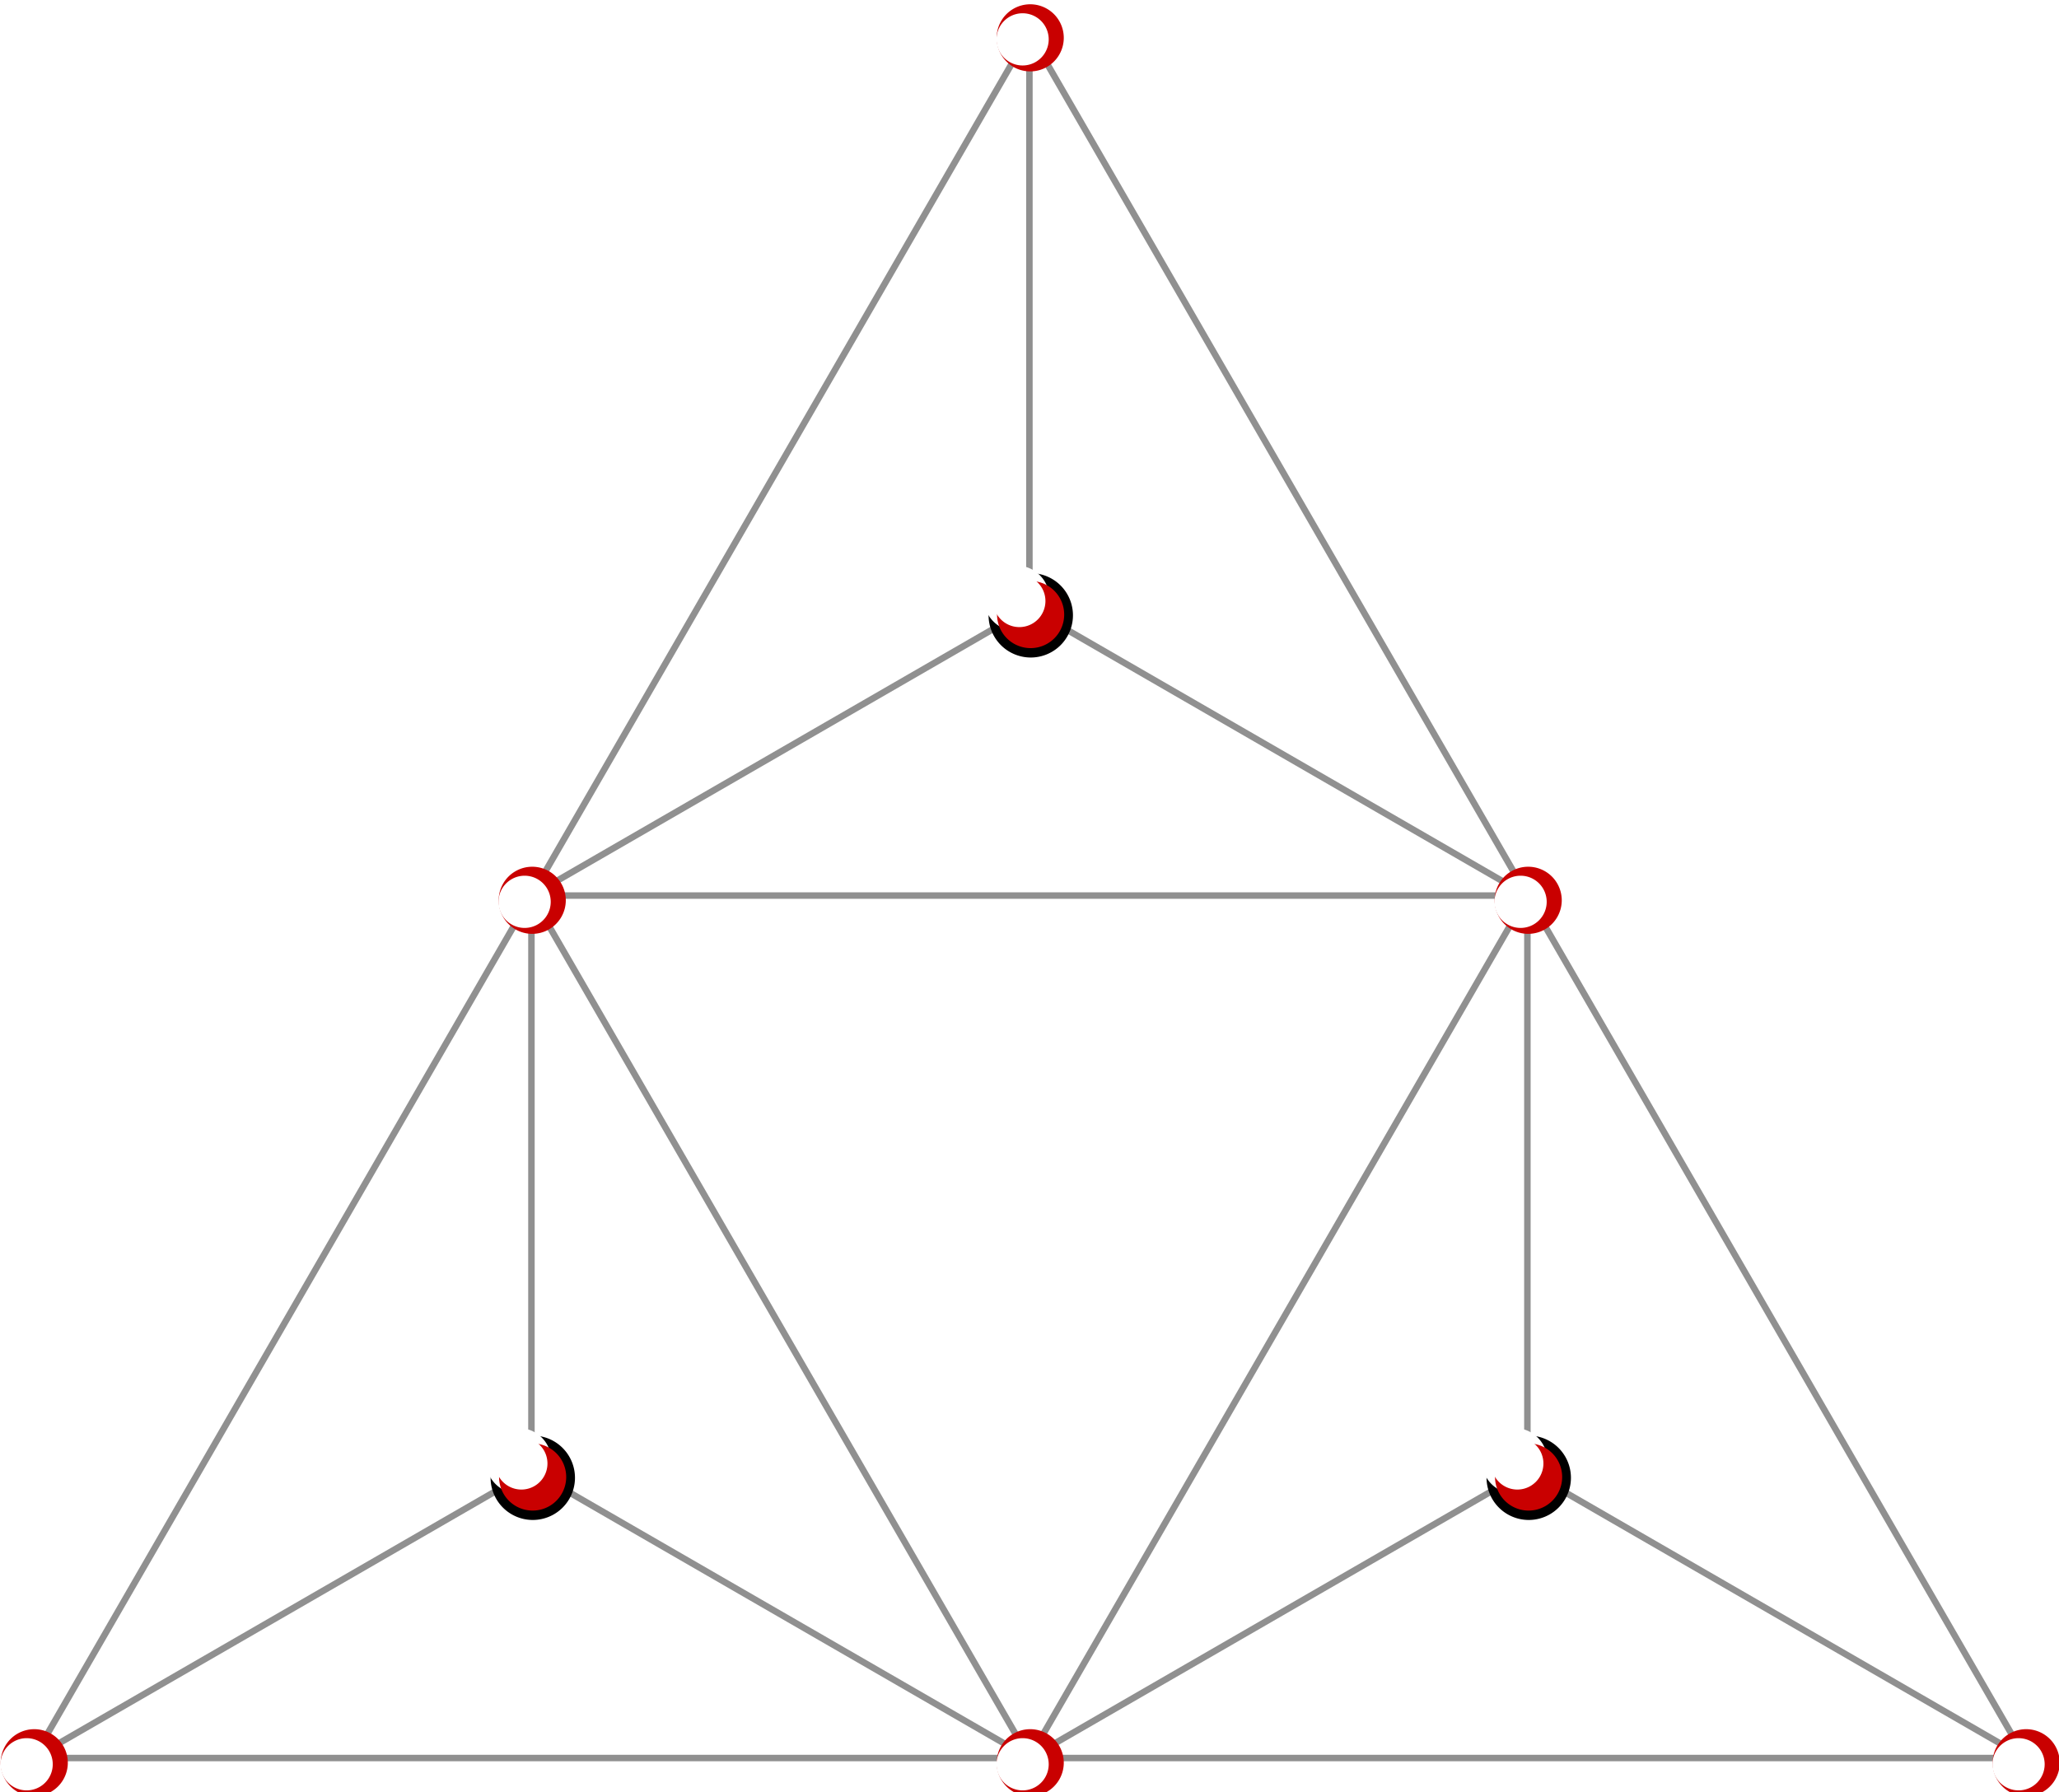 <?xml version="1.0" encoding="UTF-8" standalone="no"?>
<!-- Created with Inkscape (http://www.inkscape.org/) -->
<svg
   xmlns:dc="http://purl.org/dc/elements/1.1/"
   xmlns:cc="http://creativecommons.org/ns#"
   xmlns:rdf="http://www.w3.org/1999/02/22-rdf-syntax-ns#"
   xmlns:svg="http://www.w3.org/2000/svg"
   xmlns="http://www.w3.org/2000/svg"
   xmlns:sodipodi="http://sodipodi.sourceforge.net/DTD/sodipodi-0.dtd"
   xmlns:inkscape="http://www.inkscape.org/namespaces/inkscape"
   width="1000"
   height="870.391"
   id="svg5058"
   sodipodi:version="0.32"
   inkscape:version="0.46"
   version="1.0"
   sodipodi:docname="Si_3.svg"
   inkscape:output_extension="org.inkscape.output.svg.inkscape">
  <defs
     id="defs5060">
    <filter
       inkscape:collect="always"
       id="filter5587"
       x="-0.58"
       width="2.161"
       y="-0.58"
       height="2.161">
      <feGaussianBlur
         inkscape:collect="always"
         stdDeviation="1.162"
         id="feGaussianBlur5589" />
    </filter>
    <filter
       inkscape:collect="always"
       id="filter6986"
       x="-0.46"
       width="1.919"
       y="-0.46"
       height="1.919">
      <feGaussianBlur
         inkscape:collect="always"
         stdDeviation="0.921"
         id="feGaussianBlur6988" />
    </filter>
    <inkscape:perspective
       sodipodi:type="inkscape:persp3d"
       inkscape:vp_x="0 : 526.18109 : 1"
       inkscape:vp_y="0 : 1000 : 0"
       inkscape:vp_z="744.09448 : 526.18109 : 1"
       inkscape:persp3d-origin="372.04724 : 350.78739 : 1"
       id="perspective5066" />
  </defs>
  <sodipodi:namedview
     id="base"
     pagecolor="#ffffff"
     bordercolor="#666666"
     borderopacity="1.0"
     gridtolerance="10000"
     guidetolerance="10"
     objecttolerance="10"
     inkscape:pageopacity="0.0"
     inkscape:pageshadow="2"
     inkscape:zoom="0.35"
     inkscape:cx="375"
     inkscape:cy="520"
     inkscape:document-units="px"
     inkscape:current-layer="layer1"
     showgrid="false"
     showborder="false" />
  <g
     inkscape:label="Layer 1"
     inkscape:groupmode="layer"
     id="layer1"
     transform="translate(3.754589e-5,-181.972)">
    <g
       id="g6510"
       transform="matrix(15.763,0,0,15.763,-2863.331,-13436.011)">
      <path
         sodipodi:nodetypes="cc"
         id="path6512"
         d="M 213.366,864.941 L 228.709,891.516"
         style="fill:none;fill-opacity:1;fill-rule:evenodd;stroke:#000000;stroke-width:0.2;stroke-linecap:round;stroke-linejoin:round;marker:none;marker-start:none;marker-mid:none;marker-end:none;stroke-miterlimit:4;stroke-dasharray:none;stroke-dashoffset:0;stroke-opacity:0.436;visibility:visible;display:inline;overflow:visible;enable-background:accumulate" />
      <path
         sodipodi:nodetypes="cc"
         id="path6514"
         d="M 213.366,864.941 L 198.023,891.516"
         style="fill:none;fill-opacity:1;fill-rule:evenodd;stroke:#000000;stroke-width:0.2;stroke-linecap:round;stroke-linejoin:round;marker:none;marker-start:none;marker-mid:none;marker-end:none;stroke-miterlimit:4;stroke-dasharray:none;stroke-dashoffset:0;stroke-opacity:0.436;visibility:visible;display:inline;overflow:visible;enable-background:accumulate" />
      <path
         sodipodi:nodetypes="cc"
         id="path6516"
         d="M 198.023,891.516 L 228.709,891.516"
         style="fill:none;fill-opacity:1;fill-rule:evenodd;stroke:#000000;stroke-width:0.2;stroke-linecap:round;stroke-linejoin:round;marker:none;marker-start:none;marker-mid:none;marker-end:none;stroke-miterlimit:4;stroke-dasharray:none;stroke-dashoffset:0;stroke-opacity:0.436;visibility:visible;display:inline;overflow:visible;enable-background:accumulate" />
      <path
         sodipodi:nodetypes="cc"
         id="path6518"
         d="M 213.366,882.658 L 198.023,891.516"
         style="fill:none;fill-opacity:1;fill-rule:evenodd;stroke:#000000;stroke-width:0.2;stroke-linecap:butt;stroke-linejoin:round;marker:none;marker-start:none;marker-mid:none;marker-end:none;stroke-miterlimit:4;stroke-dasharray:none;stroke-dashoffset:0;stroke-opacity:0.436;visibility:visible;display:inline;overflow:visible;enable-background:accumulate" />
      <path
         sodipodi:nodetypes="cc"
         id="path6520"
         d="M 213.366,882.658 L 228.709,891.516"
         style="fill:none;fill-opacity:1;fill-rule:evenodd;stroke:#000000;stroke-width:0.2;stroke-linecap:butt;stroke-linejoin:round;marker:none;marker-start:none;marker-mid:none;marker-end:none;stroke-miterlimit:4;stroke-dasharray:none;stroke-dashoffset:0;stroke-opacity:0.436;visibility:visible;display:inline;overflow:visible;enable-background:accumulate" />
      <path
         sodipodi:nodetypes="cc"
         id="path6522"
         d="M 213.366,882.658 L 213.366,864.941"
         style="fill:none;fill-opacity:1;fill-rule:evenodd;stroke:#000000;stroke-width:0.2;stroke-linecap:butt;stroke-linejoin:round;marker:none;marker-start:none;marker-mid:none;marker-end:none;stroke-miterlimit:4;stroke-dasharray:none;stroke-dashoffset:0;stroke-opacity:0.436;visibility:visible;display:inline;overflow:visible;enable-background:accumulate" />
      <g
         transform="matrix(1.257,0,0,1.257,-54.841,-226.87)"
         id="g6524">
        <g
           id="g6526"
           transform="matrix(0.43,0,0,0.43,121.3,503.033)"
           style="fill:#000000;fill-opacity:1;stroke:none;stroke-width:0.2;stroke-miterlimit:4;stroke-dasharray:none;stroke-opacity:0.436">
          <path
             transform="matrix(0.962,0,0,0.962,121.362,299.768)"
             d="M 99,606.594 A 2.5,2.5 0 1 1 94,606.594 A 2.5,2.5 0 1 1 99,606.594 z"
             sodipodi:ry="2.5"
             sodipodi:rx="2.5"
             sodipodi:cy="606.59448"
             sodipodi:cx="96.5"
             id="path6528"
             style="opacity:1;fill:#000000;fill-opacity:1;fill-rule:evenodd;stroke:none;stroke-width:0.208;stroke-linecap:butt;stroke-linejoin:miter;marker:none;marker-start:none;marker-mid:none;marker-end:none;stroke-miterlimit:4;stroke-dasharray:none;stroke-dashoffset:0;stroke-opacity:0.436;visibility:visible;display:inline;overflow:visible;enable-background:accumulate"
             sodipodi:type="arc" />
          <path
             sodipodi:nodetypes="cc"
             id="path6530"
             d="M 214.151,880.532 C 214.151,885.532 214.151,883.032 214.151,883.032"
             style="fill:#000000;fill-opacity:1;fill-rule:evenodd;stroke:none;stroke-width:0.2;stroke-linecap:butt;stroke-linejoin:miter;stroke-miterlimit:4;stroke-dasharray:none;stroke-opacity:0.436" />
          <path
             sodipodi:nodetypes="cc"
             id="path6532"
             d="M 214.151,883.032 L 214.151,885.532"
             style="fill:#000000;fill-opacity:1;fill-rule:evenodd;stroke:none;stroke-width:0.2;stroke-linecap:butt;stroke-linejoin:miter;stroke-miterlimit:4;stroke-dasharray:none;stroke-opacity:0.436" />
          <path
             sodipodi:nodetypes="cc"
             id="path6534"
             d="M 214.151,883.032 L 216.651,883.032"
             style="fill:#000000;fill-opacity:1;fill-rule:evenodd;stroke:none;stroke-width:0.2;stroke-linecap:butt;stroke-linejoin:miter;stroke-miterlimit:4;stroke-dasharray:none;stroke-opacity:0.436" />
          <path
             sodipodi:nodetypes="cc"
             id="path6536"
             d="M 214.151,883.032 L 211.651,883.032"
             style="fill:#000000;fill-opacity:1;fill-rule:evenodd;stroke:none;stroke-width:0.2;stroke-linecap:butt;stroke-linejoin:miter;stroke-miterlimit:4;stroke-dasharray:none;stroke-opacity:0.436" />
        </g>
        <g
           id="g6538"
           transform="matrix(0.334,0,0,0.334,141.516,587.415)"
           style="fill:#ffffff;fill-opacity:1;stroke:none;stroke-width:0.2;stroke-miterlimit:4;stroke-dasharray:none;stroke-opacity:0.436;filter:url(#filter5587)">
          <path
             transform="matrix(0.962,0,0,0.962,121.362,299.768)"
             d="M 99,606.594 A 2.5,2.5 0 1 1 94,606.594 A 2.5,2.5 0 1 1 99,606.594 z"
             sodipodi:ry="2.5"
             sodipodi:rx="2.5"
             sodipodi:cy="606.59448"
             sodipodi:cx="96.5"
             id="path6540"
             style="opacity:1;fill:#ffffff;fill-opacity:1;fill-rule:evenodd;stroke:none;stroke-width:0.208;stroke-linecap:butt;stroke-linejoin:miter;marker:none;marker-start:none;marker-mid:none;marker-end:none;stroke-miterlimit:4;stroke-dasharray:none;stroke-dashoffset:0;stroke-opacity:0.436;visibility:visible;display:inline;overflow:visible;enable-background:accumulate"
             sodipodi:type="arc" />
          <path
             sodipodi:nodetypes="cc"
             id="path6542"
             d="M 214.151,880.532 C 214.151,885.532 214.151,883.032 214.151,883.032"
             style="fill:#ffffff;fill-opacity:1;fill-rule:evenodd;stroke:none;stroke-width:0.2;stroke-linecap:butt;stroke-linejoin:miter;stroke-miterlimit:4;stroke-dasharray:none;stroke-opacity:0.436" />
          <path
             sodipodi:nodetypes="cc"
             id="path6544"
             d="M 214.151,883.032 L 214.151,885.532"
             style="fill:#ffffff;fill-opacity:1;fill-rule:evenodd;stroke:none;stroke-width:0.2;stroke-linecap:butt;stroke-linejoin:miter;stroke-miterlimit:4;stroke-dasharray:none;stroke-opacity:0.436" />
          <path
             sodipodi:nodetypes="cc"
             id="path6546"
             d="M 214.151,883.032 L 216.651,883.032"
             style="fill:#ffffff;fill-opacity:1;fill-rule:evenodd;stroke:none;stroke-width:0.2;stroke-linecap:butt;stroke-linejoin:miter;stroke-miterlimit:4;stroke-dasharray:none;stroke-opacity:0.436" />
          <path
             sodipodi:nodetypes="cc"
             id="path6548"
             d="M 214.151,883.032 L 211.651,883.032"
             style="fill:#ffffff;fill-opacity:1;fill-rule:evenodd;stroke:none;stroke-width:0.2;stroke-linecap:butt;stroke-linejoin:miter;stroke-miterlimit:4;stroke-dasharray:none;stroke-opacity:0.436" />
        </g>
      </g>
    </g>
    <g
       id="g6550"
       transform="matrix(15.763,0,0,15.763,-3756.678,-13335.825)">
      <g
         style="fill:#c90000;fill-opacity:1;stroke:none;stroke-width:0.2;stroke-miterlimit:4;stroke-dasharray:none;stroke-opacity:0.436"
         transform="matrix(0.43,0,0,0.43,177.973,496.678)"
         id="g6552">
        <path
           sodipodi:type="arc"
           style="opacity:1;fill:#c90000;fill-opacity:1;fill-rule:evenodd;stroke:none;stroke-width:0.208;stroke-linecap:butt;stroke-linejoin:miter;marker:none;marker-start:none;marker-mid:none;marker-end:none;stroke-miterlimit:4;stroke-dasharray:none;stroke-dashoffset:0;stroke-opacity:0.436;visibility:visible;display:inline;overflow:visible;enable-background:accumulate"
           id="path6554"
           sodipodi:cx="96.5"
           sodipodi:cy="606.59448"
           sodipodi:rx="2.5"
           sodipodi:ry="2.5"
           d="M 99,606.594 A 2.5,2.5 0 1 1 94,606.594 A 2.5,2.5 0 1 1 99,606.594 z"
           transform="matrix(0.962,0,0,0.962,121.362,299.768)" />
        <path
           style="fill:#c90000;fill-opacity:1;fill-rule:evenodd;stroke:none;stroke-width:0.2;stroke-linecap:butt;stroke-linejoin:miter;stroke-miterlimit:4;stroke-dasharray:none;stroke-opacity:0.436"
           d="M 214.151,880.532 C 214.151,885.532 214.151,883.032 214.151,883.032"
           id="path6556"
           sodipodi:nodetypes="cc" />
        <path
           style="fill:#c90000;fill-opacity:1;fill-rule:evenodd;stroke:none;stroke-width:0.2;stroke-linecap:butt;stroke-linejoin:miter;stroke-miterlimit:4;stroke-dasharray:none;stroke-opacity:0.436"
           d="M 214.151,883.032 L 214.151,885.532"
           id="path6558"
           sodipodi:nodetypes="cc" />
        <path
           style="fill:#c90000;fill-opacity:1;fill-rule:evenodd;stroke:none;stroke-width:0.2;stroke-linecap:butt;stroke-linejoin:miter;stroke-miterlimit:4;stroke-dasharray:none;stroke-opacity:0.436"
           d="M 214.151,883.032 L 216.651,883.032"
           id="path6560"
           sodipodi:nodetypes="cc" />
        <path
           style="fill:#c90000;fill-opacity:1;fill-rule:evenodd;stroke:none;stroke-width:0.2;stroke-linecap:butt;stroke-linejoin:miter;stroke-miterlimit:4;stroke-dasharray:none;stroke-opacity:0.436"
           d="M 214.151,883.032 L 211.651,883.032"
           id="path6562"
           sodipodi:nodetypes="cc" />
      </g>
      <g
         style="fill:#ffffff;fill-opacity:1;stroke:none;stroke-width:0.2;stroke-miterlimit:4;stroke-dasharray:none;stroke-opacity:0.436;filter:url(#filter6986)"
         transform="matrix(0.334,0,0,0.334,198.189,581.059)"
         id="g6564">
        <path
           sodipodi:type="arc"
           style="opacity:1;fill:#ffffff;fill-opacity:1;fill-rule:evenodd;stroke:none;stroke-width:0.208;stroke-linecap:butt;stroke-linejoin:miter;marker:none;marker-start:none;marker-mid:none;marker-end:none;stroke-miterlimit:4;stroke-dasharray:none;stroke-dashoffset:0;stroke-opacity:0.436;visibility:visible;display:inline;overflow:visible;enable-background:accumulate"
           id="path6566"
           sodipodi:cx="96.5"
           sodipodi:cy="606.59448"
           sodipodi:rx="2.5"
           sodipodi:ry="2.5"
           d="M 99,606.594 A 2.5,2.5 0 1 1 94,606.594 A 2.5,2.5 0 1 1 99,606.594 z"
           transform="matrix(0.962,0,0,0.962,121.362,299.768)" />
        <path
           style="fill:#ffffff;fill-opacity:1;fill-rule:evenodd;stroke:none;stroke-width:0.2;stroke-linecap:butt;stroke-linejoin:miter;stroke-miterlimit:4;stroke-dasharray:none;stroke-opacity:0.436"
           d="M 214.151,880.532 C 214.151,885.532 214.151,883.032 214.151,883.032"
           id="path6568"
           sodipodi:nodetypes="cc" />
        <path
           style="fill:#ffffff;fill-opacity:1;fill-rule:evenodd;stroke:none;stroke-width:0.2;stroke-linecap:butt;stroke-linejoin:miter;stroke-miterlimit:4;stroke-dasharray:none;stroke-opacity:0.436"
           d="M 214.151,883.032 L 214.151,885.532"
           id="path6570"
           sodipodi:nodetypes="cc" />
        <path
           style="fill:#ffffff;fill-opacity:1;fill-rule:evenodd;stroke:none;stroke-width:0.2;stroke-linecap:butt;stroke-linejoin:miter;stroke-miterlimit:4;stroke-dasharray:none;stroke-opacity:0.436"
           d="M 214.151,883.032 L 216.651,883.032"
           id="path6572"
           sodipodi:nodetypes="cc" />
        <path
           style="fill:#ffffff;fill-opacity:1;fill-rule:evenodd;stroke:none;stroke-width:0.2;stroke-linecap:butt;stroke-linejoin:miter;stroke-miterlimit:4;stroke-dasharray:none;stroke-opacity:0.436"
           d="M 214.151,883.032 L 211.651,883.032"
           id="path6574"
           sodipodi:nodetypes="cc" />
      </g>
    </g>
    <g
       id="g6578"
       transform="matrix(15.763,0,0,15.763,-2621.476,-13017.106)">
      <path
         sodipodi:nodetypes="cc"
         id="path6580"
         d="M 213.366,864.941 L 228.709,891.516"
         style="fill:none;fill-opacity:1;fill-rule:evenodd;stroke:#000000;stroke-width:0.2;stroke-linecap:round;stroke-linejoin:round;marker:none;marker-start:none;marker-mid:none;marker-end:none;stroke-miterlimit:4;stroke-dasharray:none;stroke-dashoffset:0;stroke-opacity:0.436;visibility:visible;display:inline;overflow:visible;enable-background:accumulate" />
      <path
         sodipodi:nodetypes="cc"
         id="path6582"
         d="M 213.366,864.941 L 198.023,891.516"
         style="fill:none;fill-opacity:1;fill-rule:evenodd;stroke:#000000;stroke-width:0.2;stroke-linecap:round;stroke-linejoin:round;marker:none;marker-start:none;marker-mid:none;marker-end:none;stroke-miterlimit:4;stroke-dasharray:none;stroke-dashoffset:0;stroke-opacity:0.436;visibility:visible;display:inline;overflow:visible;enable-background:accumulate" />
      <path
         sodipodi:nodetypes="cc"
         id="path6584"
         d="M 198.023,891.516 L 228.709,891.516"
         style="fill:none;fill-opacity:1;fill-rule:evenodd;stroke:#000000;stroke-width:0.2;stroke-linecap:round;stroke-linejoin:round;marker:none;marker-start:none;marker-mid:none;marker-end:none;stroke-miterlimit:4;stroke-dasharray:none;stroke-dashoffset:0;stroke-opacity:0.436;visibility:visible;display:inline;overflow:visible;enable-background:accumulate" />
      <path
         sodipodi:nodetypes="cc"
         id="path6586"
         d="M 213.366,882.658 L 198.023,891.516"
         style="fill:none;fill-opacity:1;fill-rule:evenodd;stroke:#000000;stroke-width:0.2;stroke-linecap:butt;stroke-linejoin:round;marker:none;marker-start:none;marker-mid:none;marker-end:none;stroke-miterlimit:4;stroke-dasharray:none;stroke-dashoffset:0;stroke-opacity:0.436;visibility:visible;display:inline;overflow:visible;enable-background:accumulate" />
      <path
         sodipodi:nodetypes="cc"
         id="path6588"
         d="M 213.366,882.658 L 228.709,891.516"
         style="fill:none;fill-opacity:1;fill-rule:evenodd;stroke:#000000;stroke-width:0.2;stroke-linecap:butt;stroke-linejoin:round;marker:none;marker-start:none;marker-mid:none;marker-end:none;stroke-miterlimit:4;stroke-dasharray:none;stroke-dashoffset:0;stroke-opacity:0.436;visibility:visible;display:inline;overflow:visible;enable-background:accumulate" />
      <path
         sodipodi:nodetypes="cc"
         id="path6590"
         d="M 213.366,882.658 L 213.366,864.941"
         style="fill:none;fill-opacity:1;fill-rule:evenodd;stroke:#000000;stroke-width:0.2;stroke-linecap:butt;stroke-linejoin:round;marker:none;marker-start:none;marker-mid:none;marker-end:none;stroke-miterlimit:4;stroke-dasharray:none;stroke-dashoffset:0;stroke-opacity:0.436;visibility:visible;display:inline;overflow:visible;enable-background:accumulate" />
      <g
         transform="matrix(1.257,0,0,1.257,-54.841,-226.87)"
         id="g6592">
        <g
           id="g6594"
           transform="matrix(0.43,0,0,0.43,121.3,503.033)"
           style="fill:#000000;fill-opacity:1;stroke:none;stroke-width:0.2;stroke-miterlimit:4;stroke-dasharray:none;stroke-opacity:0.436">
          <path
             transform="matrix(0.962,0,0,0.962,121.362,299.768)"
             d="M 99,606.594 A 2.5,2.5 0 1 1 94,606.594 A 2.5,2.5 0 1 1 99,606.594 z"
             sodipodi:ry="2.5"
             sodipodi:rx="2.5"
             sodipodi:cy="606.59448"
             sodipodi:cx="96.5"
             id="path6596"
             style="opacity:1;fill:#000000;fill-opacity:1;fill-rule:evenodd;stroke:none;stroke-width:0.208;stroke-linecap:butt;stroke-linejoin:miter;marker:none;marker-start:none;marker-mid:none;marker-end:none;stroke-miterlimit:4;stroke-dasharray:none;stroke-dashoffset:0;stroke-opacity:0.436;visibility:visible;display:inline;overflow:visible;enable-background:accumulate"
             sodipodi:type="arc" />
          <path
             sodipodi:nodetypes="cc"
             id="path6598"
             d="M 214.151,880.532 C 214.151,885.532 214.151,883.032 214.151,883.032"
             style="fill:#000000;fill-opacity:1;fill-rule:evenodd;stroke:none;stroke-width:0.2;stroke-linecap:butt;stroke-linejoin:miter;stroke-miterlimit:4;stroke-dasharray:none;stroke-opacity:0.436" />
          <path
             sodipodi:nodetypes="cc"
             id="path6600"
             d="M 214.151,883.032 L 214.151,885.532"
             style="fill:#000000;fill-opacity:1;fill-rule:evenodd;stroke:none;stroke-width:0.2;stroke-linecap:butt;stroke-linejoin:miter;stroke-miterlimit:4;stroke-dasharray:none;stroke-opacity:0.436" />
          <path
             sodipodi:nodetypes="cc"
             id="path6602"
             d="M 214.151,883.032 L 216.651,883.032"
             style="fill:#000000;fill-opacity:1;fill-rule:evenodd;stroke:none;stroke-width:0.2;stroke-linecap:butt;stroke-linejoin:miter;stroke-miterlimit:4;stroke-dasharray:none;stroke-opacity:0.436" />
          <path
             sodipodi:nodetypes="cc"
             id="path6604"
             d="M 214.151,883.032 L 211.651,883.032"
             style="fill:#000000;fill-opacity:1;fill-rule:evenodd;stroke:none;stroke-width:0.2;stroke-linecap:butt;stroke-linejoin:miter;stroke-miterlimit:4;stroke-dasharray:none;stroke-opacity:0.436" />
        </g>
        <g
           id="g6606"
           transform="matrix(0.334,0,0,0.334,141.516,587.415)"
           style="fill:#ffffff;fill-opacity:1;stroke:none;stroke-width:0.2;stroke-miterlimit:4;stroke-dasharray:none;stroke-opacity:0.436;filter:url(#filter5587)">
          <path
             transform="matrix(0.962,0,0,0.962,121.362,299.768)"
             d="M 99,606.594 A 2.5,2.5 0 1 1 94,606.594 A 2.5,2.5 0 1 1 99,606.594 z"
             sodipodi:ry="2.5"
             sodipodi:rx="2.5"
             sodipodi:cy="606.59448"
             sodipodi:cx="96.5"
             id="path6608"
             style="opacity:1;fill:#ffffff;fill-opacity:1;fill-rule:evenodd;stroke:none;stroke-width:0.208;stroke-linecap:butt;stroke-linejoin:miter;marker:none;marker-start:none;marker-mid:none;marker-end:none;stroke-miterlimit:4;stroke-dasharray:none;stroke-dashoffset:0;stroke-opacity:0.436;visibility:visible;display:inline;overflow:visible;enable-background:accumulate"
             sodipodi:type="arc" />
          <path
             sodipodi:nodetypes="cc"
             id="path6610"
             d="M 214.151,880.532 C 214.151,885.532 214.151,883.032 214.151,883.032"
             style="fill:#ffffff;fill-opacity:1;fill-rule:evenodd;stroke:none;stroke-width:0.2;stroke-linecap:butt;stroke-linejoin:miter;stroke-miterlimit:4;stroke-dasharray:none;stroke-opacity:0.436" />
          <path
             sodipodi:nodetypes="cc"
             id="path6612"
             d="M 214.151,883.032 L 214.151,885.532"
             style="fill:#ffffff;fill-opacity:1;fill-rule:evenodd;stroke:none;stroke-width:0.2;stroke-linecap:butt;stroke-linejoin:miter;stroke-miterlimit:4;stroke-dasharray:none;stroke-opacity:0.436" />
          <path
             sodipodi:nodetypes="cc"
             id="path6614"
             d="M 214.151,883.032 L 216.651,883.032"
             style="fill:#ffffff;fill-opacity:1;fill-rule:evenodd;stroke:none;stroke-width:0.2;stroke-linecap:butt;stroke-linejoin:miter;stroke-miterlimit:4;stroke-dasharray:none;stroke-opacity:0.436" />
          <path
             sodipodi:nodetypes="cc"
             id="path6616"
             d="M 214.151,883.032 L 211.651,883.032"
             style="fill:#ffffff;fill-opacity:1;fill-rule:evenodd;stroke:none;stroke-width:0.2;stroke-linecap:butt;stroke-linejoin:miter;stroke-miterlimit:4;stroke-dasharray:none;stroke-opacity:0.436" />
        </g>
      </g>
    </g>
    <g
       id="g6618"
       transform="matrix(15.763,0,0,15.763,-3514.823,-12916.92)">
      <g
         style="fill:#c90000;fill-opacity:1;stroke:none;stroke-width:0.2;stroke-miterlimit:4;stroke-dasharray:none;stroke-opacity:0.436"
         transform="matrix(0.43,0,0,0.43,177.973,496.678)"
         id="g6620">
        <path
           sodipodi:type="arc"
           style="opacity:1;fill:#c90000;fill-opacity:1;fill-rule:evenodd;stroke:none;stroke-width:0.208;stroke-linecap:butt;stroke-linejoin:miter;marker:none;marker-start:none;marker-mid:none;marker-end:none;stroke-miterlimit:4;stroke-dasharray:none;stroke-dashoffset:0;stroke-opacity:0.436;visibility:visible;display:inline;overflow:visible;enable-background:accumulate"
           id="path6622"
           sodipodi:cx="96.5"
           sodipodi:cy="606.59448"
           sodipodi:rx="2.5"
           sodipodi:ry="2.5"
           d="M 99,606.594 A 2.5,2.5 0 1 1 94,606.594 A 2.5,2.5 0 1 1 99,606.594 z"
           transform="matrix(0.962,0,0,0.962,121.362,299.768)" />
        <path
           style="fill:#c90000;fill-opacity:1;fill-rule:evenodd;stroke:none;stroke-width:0.2;stroke-linecap:butt;stroke-linejoin:miter;stroke-miterlimit:4;stroke-dasharray:none;stroke-opacity:0.436"
           d="M 214.151,880.532 C 214.151,885.532 214.151,883.032 214.151,883.032"
           id="path6624"
           sodipodi:nodetypes="cc" />
        <path
           style="fill:#c90000;fill-opacity:1;fill-rule:evenodd;stroke:none;stroke-width:0.2;stroke-linecap:butt;stroke-linejoin:miter;stroke-miterlimit:4;stroke-dasharray:none;stroke-opacity:0.436"
           d="M 214.151,883.032 L 214.151,885.532"
           id="path6626"
           sodipodi:nodetypes="cc" />
        <path
           style="fill:#c90000;fill-opacity:1;fill-rule:evenodd;stroke:none;stroke-width:0.2;stroke-linecap:butt;stroke-linejoin:miter;stroke-miterlimit:4;stroke-dasharray:none;stroke-opacity:0.436"
           d="M 214.151,883.032 L 216.651,883.032"
           id="path6628"
           sodipodi:nodetypes="cc" />
        <path
           style="fill:#c90000;fill-opacity:1;fill-rule:evenodd;stroke:none;stroke-width:0.2;stroke-linecap:butt;stroke-linejoin:miter;stroke-miterlimit:4;stroke-dasharray:none;stroke-opacity:0.436"
           d="M 214.151,883.032 L 211.651,883.032"
           id="path6630"
           sodipodi:nodetypes="cc" />
      </g>
      <g
         style="fill:#ffffff;fill-opacity:1;stroke:none;stroke-width:0.2;stroke-miterlimit:4;stroke-dasharray:none;stroke-opacity:0.436;filter:url(#filter6986)"
         transform="matrix(0.334,0,0,0.334,198.189,581.059)"
         id="g6632">
        <path
           sodipodi:type="arc"
           style="opacity:1;fill:#ffffff;fill-opacity:1;fill-rule:evenodd;stroke:none;stroke-width:0.208;stroke-linecap:butt;stroke-linejoin:miter;marker:none;marker-start:none;marker-mid:none;marker-end:none;stroke-miterlimit:4;stroke-dasharray:none;stroke-dashoffset:0;stroke-opacity:0.436;visibility:visible;display:inline;overflow:visible;enable-background:accumulate"
           id="path6634"
           sodipodi:cx="96.5"
           sodipodi:cy="606.59448"
           sodipodi:rx="2.5"
           sodipodi:ry="2.5"
           d="M 99,606.594 A 2.5,2.5 0 1 1 94,606.594 A 2.5,2.5 0 1 1 99,606.594 z"
           transform="matrix(0.962,0,0,0.962,121.362,299.768)" />
        <path
           style="fill:#ffffff;fill-opacity:1;fill-rule:evenodd;stroke:none;stroke-width:0.2;stroke-linecap:butt;stroke-linejoin:miter;stroke-miterlimit:4;stroke-dasharray:none;stroke-opacity:0.436"
           d="M 214.151,880.532 C 214.151,885.532 214.151,883.032 214.151,883.032"
           id="path6636"
           sodipodi:nodetypes="cc" />
        <path
           style="fill:#ffffff;fill-opacity:1;fill-rule:evenodd;stroke:none;stroke-width:0.2;stroke-linecap:butt;stroke-linejoin:miter;stroke-miterlimit:4;stroke-dasharray:none;stroke-opacity:0.436"
           d="M 214.151,883.032 L 214.151,885.532"
           id="path6638"
           sodipodi:nodetypes="cc" />
        <path
           style="fill:#ffffff;fill-opacity:1;fill-rule:evenodd;stroke:none;stroke-width:0.2;stroke-linecap:butt;stroke-linejoin:miter;stroke-miterlimit:4;stroke-dasharray:none;stroke-opacity:0.436"
           d="M 214.151,883.032 L 216.651,883.032"
           id="path6640"
           sodipodi:nodetypes="cc" />
        <path
           style="fill:#ffffff;fill-opacity:1;fill-rule:evenodd;stroke:none;stroke-width:0.2;stroke-linecap:butt;stroke-linejoin:miter;stroke-miterlimit:4;stroke-dasharray:none;stroke-opacity:0.436"
           d="M 214.151,883.032 L 211.651,883.032"
           id="path6642"
           sodipodi:nodetypes="cc" />
      </g>
    </g>
    <g
       id="g6648"
       transform="matrix(15.763,0,0,15.763,-3105.186,-13017.106)">
      <path
         sodipodi:nodetypes="cc"
         id="path6656"
         d="M 213.366,864.941 L 228.709,891.516"
         style="fill:none;fill-opacity:1;fill-rule:evenodd;stroke:#000000;stroke-width:0.2;stroke-linecap:round;stroke-linejoin:round;marker:none;marker-start:none;marker-mid:none;marker-end:none;stroke-miterlimit:4;stroke-dasharray:none;stroke-dashoffset:0;stroke-opacity:0.436;visibility:visible;display:inline;overflow:visible;enable-background:accumulate" />
      <path
         sodipodi:nodetypes="cc"
         id="path6668"
         d="M 213.366,864.941 L 198.023,891.516"
         style="fill:none;fill-opacity:1;fill-rule:evenodd;stroke:#000000;stroke-width:0.2;stroke-linecap:round;stroke-linejoin:round;marker:none;marker-start:none;marker-mid:none;marker-end:none;stroke-miterlimit:4;stroke-dasharray:none;stroke-dashoffset:0;stroke-opacity:0.436;visibility:visible;display:inline;overflow:visible;enable-background:accumulate" />
      <path
         sodipodi:nodetypes="cc"
         id="path6670"
         d="M 198.023,891.516 L 228.709,891.516"
         style="fill:none;fill-opacity:1;fill-rule:evenodd;stroke:#000000;stroke-width:0.2;stroke-linecap:round;stroke-linejoin:round;marker:none;marker-start:none;marker-mid:none;marker-end:none;stroke-miterlimit:4;stroke-dasharray:none;stroke-dashoffset:0;stroke-opacity:0.436;visibility:visible;display:inline;overflow:visible;enable-background:accumulate" />
      <path
         sodipodi:nodetypes="cc"
         id="path6672"
         d="M 213.366,882.658 L 198.023,891.516"
         style="fill:none;fill-opacity:1;fill-rule:evenodd;stroke:#000000;stroke-width:0.2;stroke-linecap:butt;stroke-linejoin:round;marker:none;marker-start:none;marker-mid:none;marker-end:none;stroke-miterlimit:4;stroke-dasharray:none;stroke-dashoffset:0;stroke-opacity:0.436;visibility:visible;display:inline;overflow:visible;enable-background:accumulate" />
      <path
         sodipodi:nodetypes="cc"
         id="path6674"
         d="M 213.366,882.658 L 228.709,891.516"
         style="fill:none;fill-opacity:1;fill-rule:evenodd;stroke:#000000;stroke-width:0.2;stroke-linecap:butt;stroke-linejoin:round;marker:none;marker-start:none;marker-mid:none;marker-end:none;stroke-miterlimit:4;stroke-dasharray:none;stroke-dashoffset:0;stroke-opacity:0.436;visibility:visible;display:inline;overflow:visible;enable-background:accumulate" />
      <path
         sodipodi:nodetypes="cc"
         id="path6676"
         d="M 213.366,882.658 L 213.366,864.941"
         style="fill:none;fill-opacity:1;fill-rule:evenodd;stroke:#000000;stroke-width:0.2;stroke-linecap:butt;stroke-linejoin:round;marker:none;marker-start:none;marker-mid:none;marker-end:none;stroke-miterlimit:4;stroke-dasharray:none;stroke-dashoffset:0;stroke-opacity:0.436;visibility:visible;display:inline;overflow:visible;enable-background:accumulate" />
      <g
         transform="matrix(1.257,0,0,1.257,-54.841,-226.87)"
         id="g6678">
        <g
           id="g6680"
           transform="matrix(0.43,0,0,0.43,121.3,503.033)"
           style="fill:#000000;fill-opacity:1;stroke:none;stroke-width:0.2;stroke-miterlimit:4;stroke-dasharray:none;stroke-opacity:0.436">
          <path
             transform="matrix(0.962,0,0,0.962,121.362,299.768)"
             d="M 99,606.594 A 2.5,2.5 0 1 1 94,606.594 A 2.5,2.5 0 1 1 99,606.594 z"
             sodipodi:ry="2.5"
             sodipodi:rx="2.5"
             sodipodi:cy="606.59448"
             sodipodi:cx="96.5"
             id="path6682"
             style="opacity:1;fill:#000000;fill-opacity:1;fill-rule:evenodd;stroke:none;stroke-width:0.208;stroke-linecap:butt;stroke-linejoin:miter;marker:none;marker-start:none;marker-mid:none;marker-end:none;stroke-miterlimit:4;stroke-dasharray:none;stroke-dashoffset:0;stroke-opacity:0.436;visibility:visible;display:inline;overflow:visible;enable-background:accumulate"
             sodipodi:type="arc" />
          <path
             sodipodi:nodetypes="cc"
             id="path6684"
             d="M 214.151,880.532 C 214.151,885.532 214.151,883.032 214.151,883.032"
             style="fill:#000000;fill-opacity:1;fill-rule:evenodd;stroke:none;stroke-width:0.2;stroke-linecap:butt;stroke-linejoin:miter;stroke-miterlimit:4;stroke-dasharray:none;stroke-opacity:0.436" />
          <path
             sodipodi:nodetypes="cc"
             id="path6686"
             d="M 214.151,883.032 L 214.151,885.532"
             style="fill:#000000;fill-opacity:1;fill-rule:evenodd;stroke:none;stroke-width:0.2;stroke-linecap:butt;stroke-linejoin:miter;stroke-miterlimit:4;stroke-dasharray:none;stroke-opacity:0.436" />
          <path
             sodipodi:nodetypes="cc"
             id="path6688"
             d="M 214.151,883.032 L 216.651,883.032"
             style="fill:#000000;fill-opacity:1;fill-rule:evenodd;stroke:none;stroke-width:0.2;stroke-linecap:butt;stroke-linejoin:miter;stroke-miterlimit:4;stroke-dasharray:none;stroke-opacity:0.436" />
          <path
             sodipodi:nodetypes="cc"
             id="path6690"
             d="M 214.151,883.032 L 211.651,883.032"
             style="fill:#000000;fill-opacity:1;fill-rule:evenodd;stroke:none;stroke-width:0.2;stroke-linecap:butt;stroke-linejoin:miter;stroke-miterlimit:4;stroke-dasharray:none;stroke-opacity:0.436" />
        </g>
        <g
           id="g6692"
           transform="matrix(0.334,0,0,0.334,141.516,587.415)"
           style="fill:#ffffff;fill-opacity:1;stroke:none;stroke-width:0.2;stroke-miterlimit:4;stroke-dasharray:none;stroke-opacity:0.436;filter:url(#filter5587)">
          <path
             transform="matrix(0.962,0,0,0.962,121.362,299.768)"
             d="M 99,606.594 A 2.5,2.5 0 1 1 94,606.594 A 2.5,2.5 0 1 1 99,606.594 z"
             sodipodi:ry="2.5"
             sodipodi:rx="2.5"
             sodipodi:cy="606.59448"
             sodipodi:cx="96.5"
             id="path6694"
             style="opacity:1;fill:#ffffff;fill-opacity:1;fill-rule:evenodd;stroke:none;stroke-width:0.208;stroke-linecap:butt;stroke-linejoin:miter;marker:none;marker-start:none;marker-mid:none;marker-end:none;stroke-miterlimit:4;stroke-dasharray:none;stroke-dashoffset:0;stroke-opacity:0.436;visibility:visible;display:inline;overflow:visible;enable-background:accumulate"
             sodipodi:type="arc" />
          <path
             sodipodi:nodetypes="cc"
             id="path6696"
             d="M 214.151,880.532 C 214.151,885.532 214.151,883.032 214.151,883.032"
             style="fill:#ffffff;fill-opacity:1;fill-rule:evenodd;stroke:none;stroke-width:0.2;stroke-linecap:butt;stroke-linejoin:miter;stroke-miterlimit:4;stroke-dasharray:none;stroke-opacity:0.436" />
          <path
             sodipodi:nodetypes="cc"
             id="path6698"
             d="M 214.151,883.032 L 214.151,885.532"
             style="fill:#ffffff;fill-opacity:1;fill-rule:evenodd;stroke:none;stroke-width:0.2;stroke-linecap:butt;stroke-linejoin:miter;stroke-miterlimit:4;stroke-dasharray:none;stroke-opacity:0.436" />
          <path
             sodipodi:nodetypes="cc"
             id="path6700"
             d="M 214.151,883.032 L 216.651,883.032"
             style="fill:#ffffff;fill-opacity:1;fill-rule:evenodd;stroke:none;stroke-width:0.2;stroke-linecap:butt;stroke-linejoin:miter;stroke-miterlimit:4;stroke-dasharray:none;stroke-opacity:0.436" />
          <path
             sodipodi:nodetypes="cc"
             id="path6702"
             d="M 214.151,883.032 L 211.651,883.032"
             style="fill:#ffffff;fill-opacity:1;fill-rule:evenodd;stroke:none;stroke-width:0.2;stroke-linecap:butt;stroke-linejoin:miter;stroke-miterlimit:4;stroke-dasharray:none;stroke-opacity:0.436" />
        </g>
      </g>
    </g>
    <g
       id="g6704"
       transform="matrix(15.763,0,0,15.763,-3998.533,-12916.92)">
      <g
         style="fill:#c90000;fill-opacity:1;stroke:none;stroke-width:0.2;stroke-miterlimit:4;stroke-dasharray:none;stroke-opacity:0.436"
         transform="matrix(0.43,0,0,0.43,177.973,496.678)"
         id="g6706">
        <path
           sodipodi:type="arc"
           style="opacity:1;fill:#c90000;fill-opacity:1;fill-rule:evenodd;stroke:none;stroke-width:0.208;stroke-linecap:butt;stroke-linejoin:miter;marker:none;marker-start:none;marker-mid:none;marker-end:none;stroke-miterlimit:4;stroke-dasharray:none;stroke-dashoffset:0;stroke-opacity:0.436;visibility:visible;display:inline;overflow:visible;enable-background:accumulate"
           id="path6708"
           sodipodi:cx="96.5"
           sodipodi:cy="606.59448"
           sodipodi:rx="2.5"
           sodipodi:ry="2.5"
           d="M 99,606.594 A 2.5,2.5 0 1 1 94,606.594 A 2.5,2.5 0 1 1 99,606.594 z"
           transform="matrix(0.962,0,0,0.962,121.362,299.768)" />
        <path
           style="fill:#c90000;fill-opacity:1;fill-rule:evenodd;stroke:none;stroke-width:0.2;stroke-linecap:butt;stroke-linejoin:miter;stroke-miterlimit:4;stroke-dasharray:none;stroke-opacity:0.436"
           d="M 214.151,880.532 C 214.151,885.532 214.151,883.032 214.151,883.032"
           id="path6710"
           sodipodi:nodetypes="cc" />
        <path
           style="fill:#c90000;fill-opacity:1;fill-rule:evenodd;stroke:none;stroke-width:0.2;stroke-linecap:butt;stroke-linejoin:miter;stroke-miterlimit:4;stroke-dasharray:none;stroke-opacity:0.436"
           d="M 214.151,883.032 L 214.151,885.532"
           id="path6712"
           sodipodi:nodetypes="cc" />
        <path
           style="fill:#c90000;fill-opacity:1;fill-rule:evenodd;stroke:none;stroke-width:0.2;stroke-linecap:butt;stroke-linejoin:miter;stroke-miterlimit:4;stroke-dasharray:none;stroke-opacity:0.436"
           d="M 214.151,883.032 L 216.651,883.032"
           id="path6714"
           sodipodi:nodetypes="cc" />
        <path
           style="fill:#c90000;fill-opacity:1;fill-rule:evenodd;stroke:none;stroke-width:0.2;stroke-linecap:butt;stroke-linejoin:miter;stroke-miterlimit:4;stroke-dasharray:none;stroke-opacity:0.436"
           d="M 214.151,883.032 L 211.651,883.032"
           id="path6716"
           sodipodi:nodetypes="cc" />
      </g>
      <g
         style="fill:#ffffff;fill-opacity:1;stroke:none;stroke-width:0.2;stroke-miterlimit:4;stroke-dasharray:none;stroke-opacity:0.436;filter:url(#filter6986)"
         transform="matrix(0.334,0,0,0.334,198.189,581.059)"
         id="g6718">
        <path
           sodipodi:type="arc"
           style="opacity:1;fill:#ffffff;fill-opacity:1;fill-rule:evenodd;stroke:none;stroke-width:0.208;stroke-linecap:butt;stroke-linejoin:miter;marker:none;marker-start:none;marker-mid:none;marker-end:none;stroke-miterlimit:4;stroke-dasharray:none;stroke-dashoffset:0;stroke-opacity:0.436;visibility:visible;display:inline;overflow:visible;enable-background:accumulate"
           id="path6720"
           sodipodi:cx="96.5"
           sodipodi:cy="606.59448"
           sodipodi:rx="2.5"
           sodipodi:ry="2.5"
           d="M 99,606.594 A 2.5,2.5 0 1 1 94,606.594 A 2.5,2.5 0 1 1 99,606.594 z"
           transform="matrix(0.962,0,0,0.962,121.362,299.768)" />
        <path
           style="fill:#ffffff;fill-opacity:1;fill-rule:evenodd;stroke:none;stroke-width:0.2;stroke-linecap:butt;stroke-linejoin:miter;stroke-miterlimit:4;stroke-dasharray:none;stroke-opacity:0.436"
           d="M 214.151,880.532 C 214.151,885.532 214.151,883.032 214.151,883.032"
           id="path6722"
           sodipodi:nodetypes="cc" />
        <path
           style="fill:#ffffff;fill-opacity:1;fill-rule:evenodd;stroke:none;stroke-width:0.2;stroke-linecap:butt;stroke-linejoin:miter;stroke-miterlimit:4;stroke-dasharray:none;stroke-opacity:0.436"
           d="M 214.151,883.032 L 214.151,885.532"
           id="path6724"
           sodipodi:nodetypes="cc" />
        <path
           style="fill:#ffffff;fill-opacity:1;fill-rule:evenodd;stroke:none;stroke-width:0.2;stroke-linecap:butt;stroke-linejoin:miter;stroke-miterlimit:4;stroke-dasharray:none;stroke-opacity:0.436"
           d="M 214.151,883.032 L 216.651,883.032"
           id="path6726"
           sodipodi:nodetypes="cc" />
        <path
           style="fill:#ffffff;fill-opacity:1;fill-rule:evenodd;stroke:none;stroke-width:0.2;stroke-linecap:butt;stroke-linejoin:miter;stroke-miterlimit:4;stroke-dasharray:none;stroke-opacity:0.436"
           d="M 214.151,883.032 L 211.651,883.032"
           id="path6728"
           sodipodi:nodetypes="cc" />
      </g>
    </g>
    <g
       id="g6732"
       transform="matrix(6.777,0,0,6.777,-709.397,-5366.944)"
       style="fill:#c90000;fill-opacity:1;stroke:none;stroke-width:0.2;stroke-miterlimit:4;stroke-dasharray:none;stroke-opacity:0.436">
      <path
         transform="matrix(0.962,0,0,0.962,121.362,299.768)"
         d="M 99,606.594 A 2.5,2.5 0 1 1 94,606.594 A 2.5,2.5 0 1 1 99,606.594 z"
         sodipodi:ry="2.5"
         sodipodi:rx="2.5"
         sodipodi:cy="606.59448"
         sodipodi:cx="96.5"
         id="path6734"
         style="opacity:1;fill:#c90000;fill-opacity:1;fill-rule:evenodd;stroke:none;stroke-width:0.208;stroke-linecap:butt;stroke-linejoin:miter;marker:none;marker-start:none;marker-mid:none;marker-end:none;stroke-miterlimit:4;stroke-dasharray:none;stroke-dashoffset:0;stroke-opacity:0.436;visibility:visible;display:inline;overflow:visible;enable-background:accumulate"
         sodipodi:type="arc" />
      <path
         sodipodi:nodetypes="cc"
         id="path6736"
         d="M 214.151,880.532 C 214.151,885.532 214.151,883.032 214.151,883.032"
         style="fill:#c90000;fill-opacity:1;fill-rule:evenodd;stroke:none;stroke-width:0.2;stroke-linecap:butt;stroke-linejoin:miter;stroke-miterlimit:4;stroke-dasharray:none;stroke-opacity:0.436" />
      <path
         sodipodi:nodetypes="cc"
         id="path6738"
         d="M 214.151,883.032 L 214.151,885.532"
         style="fill:#c90000;fill-opacity:1;fill-rule:evenodd;stroke:none;stroke-width:0.2;stroke-linecap:butt;stroke-linejoin:miter;stroke-miterlimit:4;stroke-dasharray:none;stroke-opacity:0.436" />
      <path
         sodipodi:nodetypes="cc"
         id="path6740"
         d="M 214.151,883.032 L 216.651,883.032"
         style="fill:#c90000;fill-opacity:1;fill-rule:evenodd;stroke:none;stroke-width:0.2;stroke-linecap:butt;stroke-linejoin:miter;stroke-miterlimit:4;stroke-dasharray:none;stroke-opacity:0.436" />
      <path
         sodipodi:nodetypes="cc"
         id="path6742"
         d="M 214.151,883.032 L 211.651,883.032"
         style="fill:#c90000;fill-opacity:1;fill-rule:evenodd;stroke:none;stroke-width:0.2;stroke-linecap:butt;stroke-linejoin:miter;stroke-miterlimit:4;stroke-dasharray:none;stroke-opacity:0.436" />
    </g>
    <g
       id="g6744"
       transform="matrix(5.272,0,0,5.272,-390.73,-4036.816)"
       style="fill:#ffffff;fill-opacity:1;stroke:none;stroke-width:0.2;stroke-miterlimit:4;stroke-dasharray:none;stroke-opacity:0.436;filter:url(#filter6986)">
      <path
         transform="matrix(0.962,0,0,0.962,121.362,299.768)"
         d="M 99,606.594 A 2.5,2.5 0 1 1 94,606.594 A 2.5,2.5 0 1 1 99,606.594 z"
         sodipodi:ry="2.5"
         sodipodi:rx="2.5"
         sodipodi:cy="606.59448"
         sodipodi:cx="96.5"
         id="path6746"
         style="opacity:1;fill:#ffffff;fill-opacity:1;fill-rule:evenodd;stroke:none;stroke-width:0.208;stroke-linecap:butt;stroke-linejoin:miter;marker:none;marker-start:none;marker-mid:none;marker-end:none;stroke-miterlimit:4;stroke-dasharray:none;stroke-dashoffset:0;stroke-opacity:0.436;visibility:visible;display:inline;overflow:visible;enable-background:accumulate"
         sodipodi:type="arc" />
      <path
         sodipodi:nodetypes="cc"
         id="path6748"
         d="M 214.151,880.532 C 214.151,885.532 214.151,883.032 214.151,883.032"
         style="fill:#ffffff;fill-opacity:1;fill-rule:evenodd;stroke:none;stroke-width:0.2;stroke-linecap:butt;stroke-linejoin:miter;stroke-miterlimit:4;stroke-dasharray:none;stroke-opacity:0.436" />
      <path
         sodipodi:nodetypes="cc"
         id="path6750"
         d="M 214.151,883.032 L 214.151,885.532"
         style="fill:#ffffff;fill-opacity:1;fill-rule:evenodd;stroke:none;stroke-width:0.2;stroke-linecap:butt;stroke-linejoin:miter;stroke-miterlimit:4;stroke-dasharray:none;stroke-opacity:0.436" />
      <path
         sodipodi:nodetypes="cc"
         id="path6752"
         d="M 214.151,883.032 L 216.651,883.032"
         style="fill:#ffffff;fill-opacity:1;fill-rule:evenodd;stroke:none;stroke-width:0.2;stroke-linecap:butt;stroke-linejoin:miter;stroke-miterlimit:4;stroke-dasharray:none;stroke-opacity:0.436" />
      <path
         sodipodi:nodetypes="cc"
         id="path6754"
         d="M 214.151,883.032 L 211.651,883.032"
         style="fill:#ffffff;fill-opacity:1;fill-rule:evenodd;stroke:none;stroke-width:0.2;stroke-linecap:butt;stroke-linejoin:miter;stroke-miterlimit:4;stroke-dasharray:none;stroke-opacity:0.436" />
    </g>
    <g
       id="g6758"
       transform="matrix(6.777,0,0,6.777,-1193.107,-5366.944)"
       style="fill:#c90000;fill-opacity:1;stroke:none;stroke-width:0.2;stroke-miterlimit:4;stroke-dasharray:none;stroke-opacity:0.436">
      <path
         transform="matrix(0.962,0,0,0.962,121.362,299.768)"
         d="M 99,606.594 A 2.5,2.5 0 1 1 94,606.594 A 2.5,2.5 0 1 1 99,606.594 z"
         sodipodi:ry="2.5"
         sodipodi:rx="2.5"
         sodipodi:cy="606.59448"
         sodipodi:cx="96.5"
         id="path6760"
         style="opacity:1;fill:#c90000;fill-opacity:1;fill-rule:evenodd;stroke:none;stroke-width:0.208;stroke-linecap:butt;stroke-linejoin:miter;marker:none;marker-start:none;marker-mid:none;marker-end:none;stroke-miterlimit:4;stroke-dasharray:none;stroke-dashoffset:0;stroke-opacity:0.436;visibility:visible;display:inline;overflow:visible;enable-background:accumulate"
         sodipodi:type="arc" />
      <path
         sodipodi:nodetypes="cc"
         id="path6762"
         d="M 214.151,880.532 C 214.151,885.532 214.151,883.032 214.151,883.032"
         style="fill:#c90000;fill-opacity:1;fill-rule:evenodd;stroke:none;stroke-width:0.2;stroke-linecap:butt;stroke-linejoin:miter;stroke-miterlimit:4;stroke-dasharray:none;stroke-opacity:0.436" />
      <path
         sodipodi:nodetypes="cc"
         id="path6764"
         d="M 214.151,883.032 L 214.151,885.532"
         style="fill:#c90000;fill-opacity:1;fill-rule:evenodd;stroke:none;stroke-width:0.2;stroke-linecap:butt;stroke-linejoin:miter;stroke-miterlimit:4;stroke-dasharray:none;stroke-opacity:0.436" />
      <path
         sodipodi:nodetypes="cc"
         id="path6766"
         d="M 214.151,883.032 L 216.651,883.032"
         style="fill:#c90000;fill-opacity:1;fill-rule:evenodd;stroke:none;stroke-width:0.2;stroke-linecap:butt;stroke-linejoin:miter;stroke-miterlimit:4;stroke-dasharray:none;stroke-opacity:0.436" />
      <path
         sodipodi:nodetypes="cc"
         id="path6768"
         d="M 214.151,883.032 L 211.651,883.032"
         style="fill:#c90000;fill-opacity:1;fill-rule:evenodd;stroke:none;stroke-width:0.2;stroke-linecap:butt;stroke-linejoin:miter;stroke-miterlimit:4;stroke-dasharray:none;stroke-opacity:0.436" />
    </g>
    <g
       id="g6770"
       transform="matrix(5.272,0,0,5.272,-874.44,-4036.816)"
       style="fill:#ffffff;fill-opacity:1;stroke:none;stroke-width:0.2;stroke-miterlimit:4;stroke-dasharray:none;stroke-opacity:0.436;filter:url(#filter6986)">
      <path
         transform="matrix(0.962,0,0,0.962,121.362,299.768)"
         d="M 99,606.594 A 2.5,2.5 0 1 1 94,606.594 A 2.5,2.5 0 1 1 99,606.594 z"
         sodipodi:ry="2.5"
         sodipodi:rx="2.5"
         sodipodi:cy="606.59448"
         sodipodi:cx="96.5"
         id="path6772"
         style="opacity:1;fill:#ffffff;fill-opacity:1;fill-rule:evenodd;stroke:none;stroke-width:0.208;stroke-linecap:butt;stroke-linejoin:miter;marker:none;marker-start:none;marker-mid:none;marker-end:none;stroke-miterlimit:4;stroke-dasharray:none;stroke-dashoffset:0;stroke-opacity:0.436;visibility:visible;display:inline;overflow:visible;enable-background:accumulate"
         sodipodi:type="arc" />
      <path
         sodipodi:nodetypes="cc"
         id="path6774"
         d="M 214.151,880.532 C 214.151,885.532 214.151,883.032 214.151,883.032"
         style="fill:#ffffff;fill-opacity:1;fill-rule:evenodd;stroke:none;stroke-width:0.2;stroke-linecap:butt;stroke-linejoin:miter;stroke-miterlimit:4;stroke-dasharray:none;stroke-opacity:0.436" />
      <path
         sodipodi:nodetypes="cc"
         id="path6776"
         d="M 214.151,883.032 L 214.151,885.532"
         style="fill:#ffffff;fill-opacity:1;fill-rule:evenodd;stroke:none;stroke-width:0.2;stroke-linecap:butt;stroke-linejoin:miter;stroke-miterlimit:4;stroke-dasharray:none;stroke-opacity:0.436" />
      <path
         sodipodi:nodetypes="cc"
         id="path6778"
         d="M 214.151,883.032 L 216.651,883.032"
         style="fill:#ffffff;fill-opacity:1;fill-rule:evenodd;stroke:none;stroke-width:0.2;stroke-linecap:butt;stroke-linejoin:miter;stroke-miterlimit:4;stroke-dasharray:none;stroke-opacity:0.436" />
      <path
         sodipodi:nodetypes="cc"
         id="path6780"
         d="M 214.151,883.032 L 211.651,883.032"
         style="fill:#ffffff;fill-opacity:1;fill-rule:evenodd;stroke:none;stroke-width:0.2;stroke-linecap:butt;stroke-linejoin:miter;stroke-miterlimit:4;stroke-dasharray:none;stroke-opacity:0.436" />
    </g>
    <g
       id="g6784"
       transform="matrix(6.777,0,0,6.777,-951.252,-4948.039)"
       style="fill:#c90000;fill-opacity:1;stroke:none;stroke-width:0.2;stroke-miterlimit:4;stroke-dasharray:none;stroke-opacity:0.436">
      <path
         transform="matrix(0.962,0,0,0.962,121.362,299.768)"
         d="M 99,606.594 A 2.5,2.5 0 1 1 94,606.594 A 2.5,2.5 0 1 1 99,606.594 z"
         sodipodi:ry="2.5"
         sodipodi:rx="2.5"
         sodipodi:cy="606.59448"
         sodipodi:cx="96.5"
         id="path6786"
         style="opacity:1;fill:#c90000;fill-opacity:1;fill-rule:evenodd;stroke:none;stroke-width:0.208;stroke-linecap:butt;stroke-linejoin:miter;marker:none;marker-start:none;marker-mid:none;marker-end:none;stroke-miterlimit:4;stroke-dasharray:none;stroke-dashoffset:0;stroke-opacity:0.436;visibility:visible;display:inline;overflow:visible;enable-background:accumulate"
         sodipodi:type="arc" />
      <path
         sodipodi:nodetypes="cc"
         id="path6788"
         d="M 214.151,880.532 C 214.151,885.532 214.151,883.032 214.151,883.032"
         style="fill:#c90000;fill-opacity:1;fill-rule:evenodd;stroke:none;stroke-width:0.2;stroke-linecap:butt;stroke-linejoin:miter;stroke-miterlimit:4;stroke-dasharray:none;stroke-opacity:0.436" />
      <path
         sodipodi:nodetypes="cc"
         id="path6790"
         d="M 214.151,883.032 L 214.151,885.532"
         style="fill:#c90000;fill-opacity:1;fill-rule:evenodd;stroke:none;stroke-width:0.2;stroke-linecap:butt;stroke-linejoin:miter;stroke-miterlimit:4;stroke-dasharray:none;stroke-opacity:0.436" />
      <path
         sodipodi:nodetypes="cc"
         id="path6792"
         d="M 214.151,883.032 L 216.651,883.032"
         style="fill:#c90000;fill-opacity:1;fill-rule:evenodd;stroke:none;stroke-width:0.2;stroke-linecap:butt;stroke-linejoin:miter;stroke-miterlimit:4;stroke-dasharray:none;stroke-opacity:0.436" />
      <path
         sodipodi:nodetypes="cc"
         id="path6794"
         d="M 214.151,883.032 L 211.651,883.032"
         style="fill:#c90000;fill-opacity:1;fill-rule:evenodd;stroke:none;stroke-width:0.2;stroke-linecap:butt;stroke-linejoin:miter;stroke-miterlimit:4;stroke-dasharray:none;stroke-opacity:0.436" />
    </g>
    <g
       id="g6796"
       transform="matrix(5.272,0,0,5.272,-632.585,-3617.911)"
       style="fill:#ffffff;fill-opacity:1;stroke:none;stroke-width:0.2;stroke-miterlimit:4;stroke-dasharray:none;stroke-opacity:0.436;filter:url(#filter6986)">
      <path
         transform="matrix(0.962,0,0,0.962,121.362,299.768)"
         d="M 99,606.594 A 2.5,2.5 0 1 1 94,606.594 A 2.5,2.5 0 1 1 99,606.594 z"
         sodipodi:ry="2.5"
         sodipodi:rx="2.5"
         sodipodi:cy="606.59448"
         sodipodi:cx="96.5"
         id="path6798"
         style="opacity:1;fill:#ffffff;fill-opacity:1;fill-rule:evenodd;stroke:none;stroke-width:0.208;stroke-linecap:butt;stroke-linejoin:miter;marker:none;marker-start:none;marker-mid:none;marker-end:none;stroke-miterlimit:4;stroke-dasharray:none;stroke-dashoffset:0;stroke-opacity:0.436;visibility:visible;display:inline;overflow:visible;enable-background:accumulate"
         sodipodi:type="arc" />
      <path
         sodipodi:nodetypes="cc"
         id="path6800"
         d="M 214.151,880.532 C 214.151,885.532 214.151,883.032 214.151,883.032"
         style="fill:#ffffff;fill-opacity:1;fill-rule:evenodd;stroke:none;stroke-width:0.2;stroke-linecap:butt;stroke-linejoin:miter;stroke-miterlimit:4;stroke-dasharray:none;stroke-opacity:0.436" />
      <path
         sodipodi:nodetypes="cc"
         id="path6802"
         d="M 214.151,883.032 L 214.151,885.532"
         style="fill:#ffffff;fill-opacity:1;fill-rule:evenodd;stroke:none;stroke-width:0.2;stroke-linecap:butt;stroke-linejoin:miter;stroke-miterlimit:4;stroke-dasharray:none;stroke-opacity:0.436" />
      <path
         sodipodi:nodetypes="cc"
         id="path6804"
         d="M 214.151,883.032 L 216.651,883.032"
         style="fill:#ffffff;fill-opacity:1;fill-rule:evenodd;stroke:none;stroke-width:0.2;stroke-linecap:butt;stroke-linejoin:miter;stroke-miterlimit:4;stroke-dasharray:none;stroke-opacity:0.436" />
      <path
         sodipodi:nodetypes="cc"
         id="path6806"
         d="M 214.151,883.032 L 211.651,883.032"
         style="fill:#ffffff;fill-opacity:1;fill-rule:evenodd;stroke:none;stroke-width:0.2;stroke-linecap:butt;stroke-linejoin:miter;stroke-miterlimit:4;stroke-dasharray:none;stroke-opacity:0.436" />
    </g>
    <g
       id="g6810"
       transform="matrix(6.777,0,0,6.777,-1434.961,-4948.039)"
       style="fill:#c90000;fill-opacity:1;stroke:none;stroke-width:0.2;stroke-miterlimit:4;stroke-dasharray:none;stroke-opacity:0.436">
      <path
         transform="matrix(0.962,0,0,0.962,121.362,299.768)"
         d="M 99,606.594 A 2.5,2.5 0 1 1 94,606.594 A 2.5,2.5 0 1 1 99,606.594 z"
         sodipodi:ry="2.5"
         sodipodi:rx="2.5"
         sodipodi:cy="606.59448"
         sodipodi:cx="96.5"
         id="path6812"
         style="opacity:1;fill:#c90000;fill-opacity:1;fill-rule:evenodd;stroke:none;stroke-width:0.208;stroke-linecap:butt;stroke-linejoin:miter;marker:none;marker-start:none;marker-mid:none;marker-end:none;stroke-miterlimit:4;stroke-dasharray:none;stroke-dashoffset:0;stroke-opacity:0.436;visibility:visible;display:inline;overflow:visible;enable-background:accumulate"
         sodipodi:type="arc" />
      <path
         sodipodi:nodetypes="cc"
         id="path6814"
         d="M 214.151,880.532 C 214.151,885.532 214.151,883.032 214.151,883.032"
         style="fill:#c90000;fill-opacity:1;fill-rule:evenodd;stroke:none;stroke-width:0.2;stroke-linecap:butt;stroke-linejoin:miter;stroke-miterlimit:4;stroke-dasharray:none;stroke-opacity:0.436" />
      <path
         sodipodi:nodetypes="cc"
         id="path6816"
         d="M 214.151,883.032 L 214.151,885.532"
         style="fill:#c90000;fill-opacity:1;fill-rule:evenodd;stroke:none;stroke-width:0.2;stroke-linecap:butt;stroke-linejoin:miter;stroke-miterlimit:4;stroke-dasharray:none;stroke-opacity:0.436" />
      <path
         sodipodi:nodetypes="cc"
         id="path6818"
         d="M 214.151,883.032 L 216.651,883.032"
         style="fill:#c90000;fill-opacity:1;fill-rule:evenodd;stroke:none;stroke-width:0.2;stroke-linecap:butt;stroke-linejoin:miter;stroke-miterlimit:4;stroke-dasharray:none;stroke-opacity:0.436" />
      <path
         sodipodi:nodetypes="cc"
         id="path6820"
         d="M 214.151,883.032 L 211.651,883.032"
         style="fill:#c90000;fill-opacity:1;fill-rule:evenodd;stroke:none;stroke-width:0.2;stroke-linecap:butt;stroke-linejoin:miter;stroke-miterlimit:4;stroke-dasharray:none;stroke-opacity:0.436" />
    </g>
    <g
       id="g6822"
       transform="matrix(5.272,0,0,5.272,-1116.295,-3617.911)"
       style="fill:#ffffff;fill-opacity:1;stroke:none;stroke-width:0.2;stroke-miterlimit:4;stroke-dasharray:none;stroke-opacity:0.436;filter:url(#filter6986)">
      <path
         transform="matrix(0.962,0,0,0.962,121.362,299.768)"
         d="M 99,606.594 A 2.5,2.5 0 1 1 94,606.594 A 2.5,2.5 0 1 1 99,606.594 z"
         sodipodi:ry="2.5"
         sodipodi:rx="2.5"
         sodipodi:cy="606.59448"
         sodipodi:cx="96.5"
         id="path6824"
         style="opacity:1;fill:#ffffff;fill-opacity:1;fill-rule:evenodd;stroke:none;stroke-width:0.208;stroke-linecap:butt;stroke-linejoin:miter;marker:none;marker-start:none;marker-mid:none;marker-end:none;stroke-miterlimit:4;stroke-dasharray:none;stroke-dashoffset:0;stroke-opacity:0.436;visibility:visible;display:inline;overflow:visible;enable-background:accumulate"
         sodipodi:type="arc" />
      <path
         sodipodi:nodetypes="cc"
         id="path6826"
         d="M 214.151,880.532 C 214.151,885.532 214.151,883.032 214.151,883.032"
         style="fill:#ffffff;fill-opacity:1;fill-rule:evenodd;stroke:none;stroke-width:0.2;stroke-linecap:butt;stroke-linejoin:miter;stroke-miterlimit:4;stroke-dasharray:none;stroke-opacity:0.436" />
      <path
         sodipodi:nodetypes="cc"
         id="path6828"
         d="M 214.151,883.032 L 214.151,885.532"
         style="fill:#ffffff;fill-opacity:1;fill-rule:evenodd;stroke:none;stroke-width:0.2;stroke-linecap:butt;stroke-linejoin:miter;stroke-miterlimit:4;stroke-dasharray:none;stroke-opacity:0.436" />
      <path
         sodipodi:nodetypes="cc"
         id="path6830"
         d="M 214.151,883.032 L 216.651,883.032"
         style="fill:#ffffff;fill-opacity:1;fill-rule:evenodd;stroke:none;stroke-width:0.2;stroke-linecap:butt;stroke-linejoin:miter;stroke-miterlimit:4;stroke-dasharray:none;stroke-opacity:0.436" />
      <path
         sodipodi:nodetypes="cc"
         id="path6832"
         d="M 214.151,883.032 L 211.651,883.032"
         style="fill:#ffffff;fill-opacity:1;fill-rule:evenodd;stroke:none;stroke-width:0.2;stroke-linecap:butt;stroke-linejoin:miter;stroke-miterlimit:4;stroke-dasharray:none;stroke-opacity:0.436" />
    </g>
    <g
       id="g6836"
       transform="matrix(6.777,0,0,6.777,-467.542,-4948.039)"
       style="fill:#c90000;fill-opacity:1;stroke:none;stroke-width:0.2;stroke-miterlimit:4;stroke-dasharray:none;stroke-opacity:0.436">
      <path
         transform="matrix(0.962,0,0,0.962,121.362,299.768)"
         d="M 99,606.594 A 2.5,2.5 0 1 1 94,606.594 A 2.5,2.5 0 1 1 99,606.594 z"
         sodipodi:ry="2.5"
         sodipodi:rx="2.5"
         sodipodi:cy="606.59448"
         sodipodi:cx="96.5"
         id="path6838"
         style="opacity:1;fill:#c90000;fill-opacity:1;fill-rule:evenodd;stroke:none;stroke-width:0.208;stroke-linecap:butt;stroke-linejoin:miter;marker:none;marker-start:none;marker-mid:none;marker-end:none;stroke-miterlimit:4;stroke-dasharray:none;stroke-dashoffset:0;stroke-opacity:0.436;visibility:visible;display:inline;overflow:visible;enable-background:accumulate"
         sodipodi:type="arc" />
      <path
         sodipodi:nodetypes="cc"
         id="path6840"
         d="M 214.151,880.532 C 214.151,885.532 214.151,883.032 214.151,883.032"
         style="fill:#c90000;fill-opacity:1;fill-rule:evenodd;stroke:none;stroke-width:0.2;stroke-linecap:butt;stroke-linejoin:miter;stroke-miterlimit:4;stroke-dasharray:none;stroke-opacity:0.436" />
      <path
         sodipodi:nodetypes="cc"
         id="path6842"
         d="M 214.151,883.032 L 214.151,885.532"
         style="fill:#c90000;fill-opacity:1;fill-rule:evenodd;stroke:none;stroke-width:0.2;stroke-linecap:butt;stroke-linejoin:miter;stroke-miterlimit:4;stroke-dasharray:none;stroke-opacity:0.436" />
      <path
         sodipodi:nodetypes="cc"
         id="path6844"
         d="M 214.151,883.032 L 216.651,883.032"
         style="fill:#c90000;fill-opacity:1;fill-rule:evenodd;stroke:none;stroke-width:0.2;stroke-linecap:butt;stroke-linejoin:miter;stroke-miterlimit:4;stroke-dasharray:none;stroke-opacity:0.436" />
      <path
         sodipodi:nodetypes="cc"
         id="path6846"
         d="M 214.151,883.032 L 211.651,883.032"
         style="fill:#c90000;fill-opacity:1;fill-rule:evenodd;stroke:none;stroke-width:0.2;stroke-linecap:butt;stroke-linejoin:miter;stroke-miterlimit:4;stroke-dasharray:none;stroke-opacity:0.436" />
    </g>
    <g
       id="g6848"
       transform="matrix(5.272,0,0,5.272,-148.876,-3617.911)"
       style="fill:#ffffff;fill-opacity:1;stroke:none;stroke-width:0.2;stroke-miterlimit:4;stroke-dasharray:none;stroke-opacity:0.436;filter:url(#filter6986)">
      <path
         transform="matrix(0.962,0,0,0.962,121.362,299.768)"
         d="M 99,606.594 A 2.5,2.5 0 1 1 94,606.594 A 2.5,2.5 0 1 1 99,606.594 z"
         sodipodi:ry="2.5"
         sodipodi:rx="2.5"
         sodipodi:cy="606.59448"
         sodipodi:cx="96.5"
         id="path6850"
         style="opacity:1;fill:#ffffff;fill-opacity:1;fill-rule:evenodd;stroke:none;stroke-width:0.208;stroke-linecap:butt;stroke-linejoin:miter;marker:none;marker-start:none;marker-mid:none;marker-end:none;stroke-miterlimit:4;stroke-dasharray:none;stroke-dashoffset:0;stroke-opacity:0.436;visibility:visible;display:inline;overflow:visible;enable-background:accumulate"
         sodipodi:type="arc" />
      <path
         sodipodi:nodetypes="cc"
         id="path6852"
         d="M 214.151,880.532 C 214.151,885.532 214.151,883.032 214.151,883.032"
         style="fill:#ffffff;fill-opacity:1;fill-rule:evenodd;stroke:none;stroke-width:0.2;stroke-linecap:butt;stroke-linejoin:miter;stroke-miterlimit:4;stroke-dasharray:none;stroke-opacity:0.436" />
      <path
         sodipodi:nodetypes="cc"
         id="path6854"
         d="M 214.151,883.032 L 214.151,885.532"
         style="fill:#ffffff;fill-opacity:1;fill-rule:evenodd;stroke:none;stroke-width:0.2;stroke-linecap:butt;stroke-linejoin:miter;stroke-miterlimit:4;stroke-dasharray:none;stroke-opacity:0.436" />
      <path
         sodipodi:nodetypes="cc"
         id="path6856"
         d="M 214.151,883.032 L 216.651,883.032"
         style="fill:#ffffff;fill-opacity:1;fill-rule:evenodd;stroke:none;stroke-width:0.2;stroke-linecap:butt;stroke-linejoin:miter;stroke-miterlimit:4;stroke-dasharray:none;stroke-opacity:0.436" />
      <path
         sodipodi:nodetypes="cc"
         id="path6858"
         d="M 214.151,883.032 L 211.651,883.032"
         style="fill:#ffffff;fill-opacity:1;fill-rule:evenodd;stroke:none;stroke-width:0.2;stroke-linecap:butt;stroke-linejoin:miter;stroke-miterlimit:4;stroke-dasharray:none;stroke-opacity:0.436" />
    </g>
    <g
       id="g6862"
       transform="matrix(6.777,0,0,6.777,-951.252,-5785.849)"
       style="fill:#c90000;fill-opacity:1;stroke:none;stroke-width:0.2;stroke-miterlimit:4;stroke-dasharray:none;stroke-opacity:0.436">
      <path
         transform="matrix(0.962,0,0,0.962,121.362,299.768)"
         d="M 99,606.594 A 2.5,2.5 0 1 1 94,606.594 A 2.5,2.5 0 1 1 99,606.594 z"
         sodipodi:ry="2.5"
         sodipodi:rx="2.5"
         sodipodi:cy="606.59448"
         sodipodi:cx="96.5"
         id="path6864"
         style="opacity:1;fill:#c90000;fill-opacity:1;fill-rule:evenodd;stroke:none;stroke-width:0.208;stroke-linecap:butt;stroke-linejoin:miter;marker:none;marker-start:none;marker-mid:none;marker-end:none;stroke-miterlimit:4;stroke-dasharray:none;stroke-dashoffset:0;stroke-opacity:0.436;visibility:visible;display:inline;overflow:visible;enable-background:accumulate"
         sodipodi:type="arc" />
      <path
         sodipodi:nodetypes="cc"
         id="path6866"
         d="M 214.151,880.532 C 214.151,885.532 214.151,883.032 214.151,883.032"
         style="fill:#c90000;fill-opacity:1;fill-rule:evenodd;stroke:none;stroke-width:0.2;stroke-linecap:butt;stroke-linejoin:miter;stroke-miterlimit:4;stroke-dasharray:none;stroke-opacity:0.436" />
      <path
         sodipodi:nodetypes="cc"
         id="path6868"
         d="M 214.151,883.032 L 214.151,885.532"
         style="fill:#c90000;fill-opacity:1;fill-rule:evenodd;stroke:none;stroke-width:0.2;stroke-linecap:butt;stroke-linejoin:miter;stroke-miterlimit:4;stroke-dasharray:none;stroke-opacity:0.436" />
      <path
         sodipodi:nodetypes="cc"
         id="path6870"
         d="M 214.151,883.032 L 216.651,883.032"
         style="fill:#c90000;fill-opacity:1;fill-rule:evenodd;stroke:none;stroke-width:0.2;stroke-linecap:butt;stroke-linejoin:miter;stroke-miterlimit:4;stroke-dasharray:none;stroke-opacity:0.436" />
      <path
         sodipodi:nodetypes="cc"
         id="path6872"
         d="M 214.151,883.032 L 211.651,883.032"
         style="fill:#c90000;fill-opacity:1;fill-rule:evenodd;stroke:none;stroke-width:0.2;stroke-linecap:butt;stroke-linejoin:miter;stroke-miterlimit:4;stroke-dasharray:none;stroke-opacity:0.436" />
    </g>
    <g
       id="g6874"
       transform="matrix(5.272,0,0,5.272,-632.585,-4455.721)"
       style="fill:#ffffff;fill-opacity:1;stroke:none;stroke-width:0.2;stroke-miterlimit:4;stroke-dasharray:none;stroke-opacity:0.436;filter:url(#filter6986)">
      <path
         transform="matrix(0.962,0,0,0.962,121.362,299.768)"
         d="M 99,606.594 A 2.5,2.5 0 1 1 94,606.594 A 2.5,2.5 0 1 1 99,606.594 z"
         sodipodi:ry="2.5"
         sodipodi:rx="2.5"
         sodipodi:cy="606.59448"
         sodipodi:cx="96.5"
         id="path6876"
         style="opacity:1;fill:#ffffff;fill-opacity:1;fill-rule:evenodd;stroke:none;stroke-width:0.208;stroke-linecap:butt;stroke-linejoin:miter;marker:none;marker-start:none;marker-mid:none;marker-end:none;stroke-miterlimit:4;stroke-dasharray:none;stroke-dashoffset:0;stroke-opacity:0.436;visibility:visible;display:inline;overflow:visible;enable-background:accumulate"
         sodipodi:type="arc" />
      <path
         sodipodi:nodetypes="cc"
         id="path6878"
         d="M 214.151,880.532 C 214.151,885.532 214.151,883.032 214.151,883.032"
         style="fill:#ffffff;fill-opacity:1;fill-rule:evenodd;stroke:none;stroke-width:0.2;stroke-linecap:butt;stroke-linejoin:miter;stroke-miterlimit:4;stroke-dasharray:none;stroke-opacity:0.436" />
      <path
         sodipodi:nodetypes="cc"
         id="path6880"
         d="M 214.151,883.032 L 214.151,885.532"
         style="fill:#ffffff;fill-opacity:1;fill-rule:evenodd;stroke:none;stroke-width:0.2;stroke-linecap:butt;stroke-linejoin:miter;stroke-miterlimit:4;stroke-dasharray:none;stroke-opacity:0.436" />
      <path
         sodipodi:nodetypes="cc"
         id="path6883"
         d="M 214.151,883.032 L 216.651,883.032"
         style="fill:#ffffff;fill-opacity:1;fill-rule:evenodd;stroke:none;stroke-width:0.2;stroke-linecap:butt;stroke-linejoin:miter;stroke-miterlimit:4;stroke-dasharray:none;stroke-opacity:0.436" />
      <path
         sodipodi:nodetypes="cc"
         id="path6885"
         d="M 214.151,883.032 L 211.651,883.032"
         style="fill:#ffffff;fill-opacity:1;fill-rule:evenodd;stroke:none;stroke-width:0.2;stroke-linecap:butt;stroke-linejoin:miter;stroke-miterlimit:4;stroke-dasharray:none;stroke-opacity:0.436" />
    </g>
  </g>
</svg>

